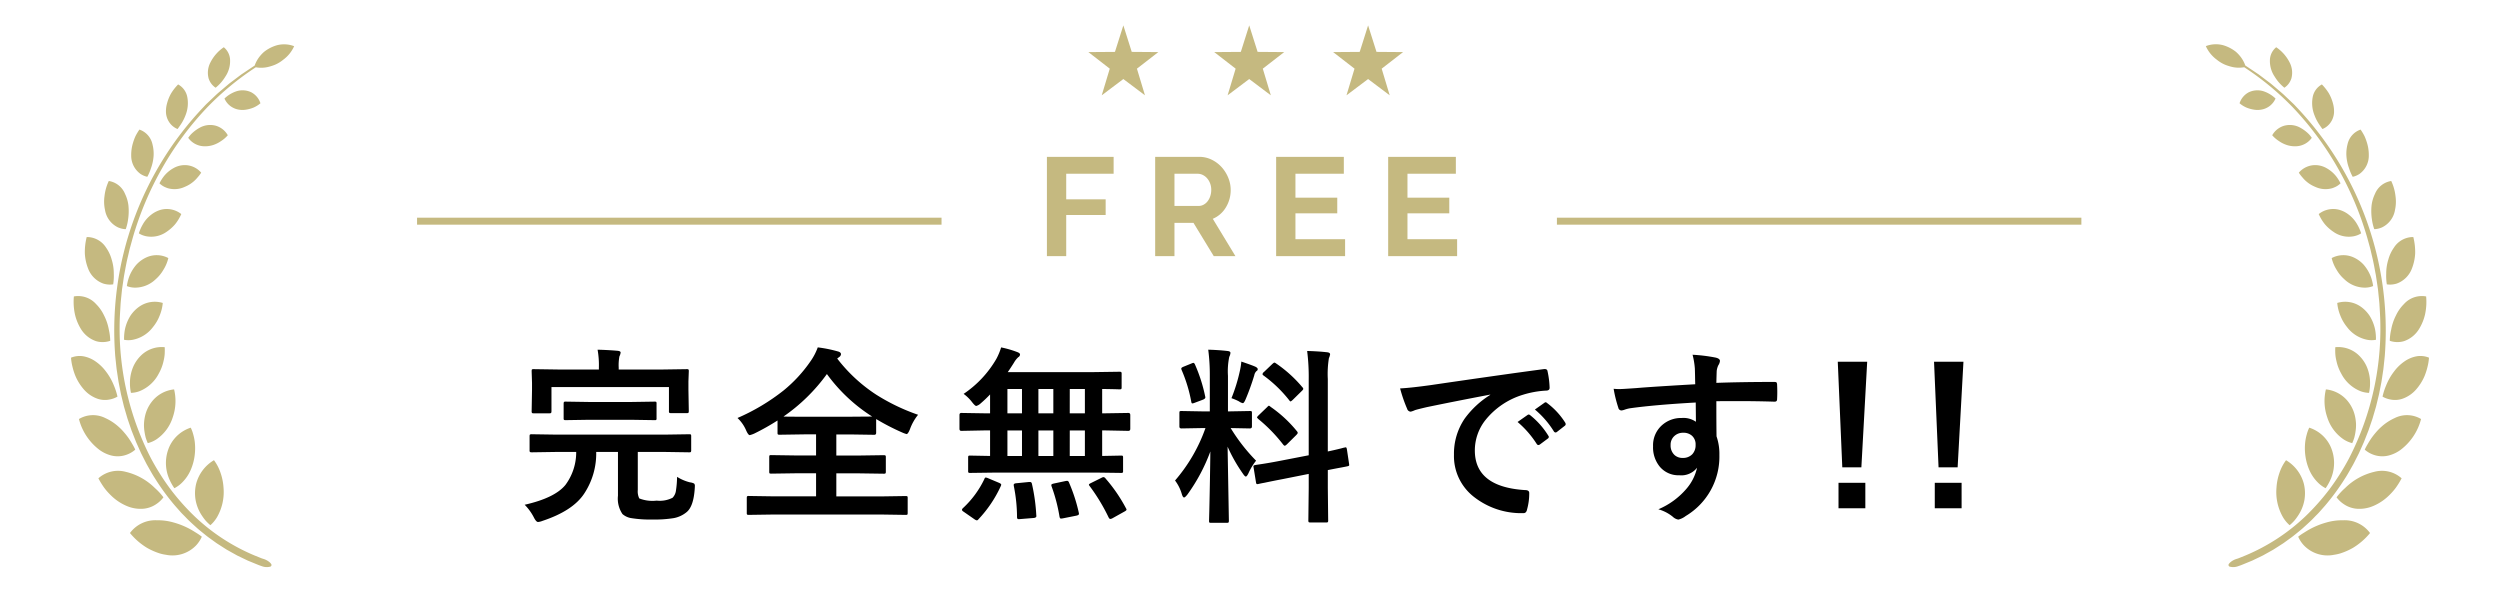 <svg xmlns="http://www.w3.org/2000/svg" width="357.505" height="84.379" viewBox="0 0 357.505 84.379">
  <g id="グループ_63165" data-name="グループ 63165" transform="translate(-28.359 -4298.371)">
    <path id="パス_139879" data-name="パス 139879" d="M-99.1-8l-3.48.053q-.237,0-.29-.066a.448.448,0,0,1-.04-.25v-1.978q0-.211.066-.25a.532.532,0,0,1,.264-.04l3.48.053h15.53l3.48-.053q.211,0,.25.053a.454.454,0,0,1,.04.237v1.978A.466.466,0,0,1-79.849-8q-.046.053-.244.053L-83.573-8h-3.863v5.432a2.3,2.3,0,0,0,.211,1.213,5.152,5.152,0,0,0,2.492.316,4.01,4.01,0,0,0,2.268-.409,1.781,1.781,0,0,0,.488-1.042,13.615,13.615,0,0,0,.158-1.951,6.246,6.246,0,0,0,1.859.791,1.671,1.671,0,0,1,.58.171.487.487,0,0,1,.105.369q0,.105-.013.29Q-79.447-.25-80.423.58a4.039,4.039,0,0,1-1.872.883,16.987,16.987,0,0,1-2.993.2,16.851,16.851,0,0,1-3.151-.211A2.5,2.5,0,0,1-89.625.883a3.912,3.912,0,0,1-.646-2.624V-8h-3.111A10.389,10.389,0,0,1-95.109-2.03q-1.622,2.452-5.959,3.889a2.268,2.268,0,0,1-.633.158q-.264,0-.593-.646a7.333,7.333,0,0,0-1.318-1.819q4.311-.976,5.827-2.834A7.823,7.823,0,0,0-96.243-8Zm15.069-11.786,3.586-.053a.417.417,0,0,1,.264.053.492.492,0,0,1,.04.25l-.053,1.45V-16.9l.053,3.045q0,.211-.066.264a.412.412,0,0,1-.237.04H-82.69q-.211,0-.25-.066a.412.412,0,0,1-.04-.237v-3.428h-16.8v3.428q0,.237-.066.277-.04.053-.237.053h-2.241q-.211,0-.25-.066a.532.532,0,0,1-.04-.264l.053-3.045v-.976l-.053-1.661q0-.224.053-.264a.454.454,0,0,1,.237-.04l3.6.053H-93v-.277a12.509,12.509,0,0,0-.185-2.558q1.516.04,2.887.158.409.053.409.25a1.6,1.6,0,0,1-.171.541,6.7,6.7,0,0,0-.105,1.608v.277Zm-10.3,7.185-3.4.053A.417.417,0,0,1-98-12.6a.454.454,0,0,1-.04-.237v-2.03q0-.237.066-.29a.412.412,0,0,1,.237-.04l3.4.053h5.906l3.415-.053q.2,0,.237.066a.7.7,0,0,1,.026.264v2.03a.448.448,0,0,1-.04.25.377.377,0,0,1-.224.04l-3.415-.053Zm46.976-.712a7.1,7.1,0,0,0-1.16,2.057q-.277.7-.488.7a4.341,4.341,0,0,1-.646-.237,32.739,32.739,0,0,1-3.7-1.912v1.964q0,.29-.264.29l-3.52-.053h-1.912v3.019h3.072l3.678-.053q.237,0,.277.053a.359.359,0,0,1,.053.237v2.07q0,.2-.053.244a.5.5,0,0,1-.277.046l-3.678-.053h-3.072v3.3h6.42l3.494-.053q.211,0,.25.053a.492.492,0,0,1,.04.25V.712q0,.211-.053.25a.454.454,0,0,1-.237.04L-52.629.949H-68.041L-71.547,1a.417.417,0,0,1-.264-.053.454.454,0,0,1-.04-.237V-1.4q0-.224.066-.264a.412.412,0,0,1,.237-.04l3.507.053h6.1v-3.3h-2.729l-3.665.053q-.224,0-.264-.053a.454.454,0,0,1-.04-.237v-2.07q0-.211.053-.25a.492.492,0,0,1,.25-.04l3.665.053h2.729v-3.019h-1.727l-3.48.053a.417.417,0,0,1-.264-.053.454.454,0,0,1-.04-.237V-12.5a33.269,33.269,0,0,1-3.3,1.859,3.557,3.557,0,0,1-.672.237q-.211,0-.514-.672a5.3,5.3,0,0,0-1.239-1.78A29.486,29.486,0,0,0-66.577-16.8,19.976,19.976,0,0,0-62.714-21,8.344,8.344,0,0,0-61.7-22.953a18.673,18.673,0,0,1,2.834.567q.488.119.488.409a.537.537,0,0,1-.264.409l-.277.211A22.539,22.539,0,0,0-53.354-16.2,28.647,28.647,0,0,0-47.355-13.315Zm-19.248.25q.488.026,2.94.026h6.526l3.217-.026a23.685,23.685,0,0,1-6.473-6.078A25.523,25.523,0,0,1-66.6-13.065Zm30.272,8.016L-39.891-5a.417.417,0,0,1-.264-.053.454.454,0,0,1-.04-.237v-1.9q0-.211.053-.25a.492.492,0,0,1,.25-.04l2.834.053v-3.652h-.791l-3.322.066q-.264,0-.264-.3v-1.964q0-.3.264-.3l3.322.053h.791v-2.7a17.876,17.876,0,0,1-1.358,1.292,1.49,1.49,0,0,1-.62.356q-.171,0-.593-.541a5.876,5.876,0,0,0-1.213-1.187,15.2,15.2,0,0,0,4.693-5.023,8.975,8.975,0,0,0,.672-1.622,14.517,14.517,0,0,1,2.32.672q.382.145.382.343a.453.453,0,0,1-.25.382,3.18,3.18,0,0,0-.62.791q-.488.778-.883,1.345h12.261l3.691-.053q.237,0,.277.053a.387.387,0,0,1,.053.25v1.938q0,.2-.066.237a.532.532,0,0,1-.264.04q-.04,0-.33-.013-.962-.026-2.123-.04v3.48h.435l3.309-.053q.277,0,.277.3v1.964q0,.3-.277.3l-3.309-.066h-.435v3.652l2.7-.053q.211,0,.25.053a.454.454,0,0,1,.04.237v1.9a.4.4,0,0,1-.046.244A.4.4,0,0,1-18.323-5L-21.9-5.049Zm10.666-2.373H-23.5v-3.652h-2.162Zm-4.482,0h2.136v-3.652h-2.136Zm-4.43,0h2.083v-3.652h-2.083Zm8.912-6.1H-23.5v-3.48h-2.162Zm-4.482,0h2.136v-3.48h-2.136Zm-4.43,0h2.083v-3.48h-2.083Zm-3.3,9.4q.079-.224.2-.224a1.274,1.274,0,0,1,.343.105l1.569.659q.3.132.3.264a.723.723,0,0,1-.066.211,17.394,17.394,0,0,1-3.19,4.733.319.319,0,0,1-.237.158.9.9,0,0,1-.33-.158L-40.814.567q-.264-.158-.264-.3a.449.449,0,0,1,.145-.237A13.693,13.693,0,0,0-37.874-4.126Zm17.336-.079A22.24,22.24,0,0,1-17.624.053a.449.449,0,0,1,.079.2q0,.119-.33.29l-1.7.949a.8.8,0,0,1-.29.092q-.119,0-.237-.211a26.862,26.862,0,0,0-2.729-4.509.353.353,0,0,1-.092-.185q0-.092.3-.237l1.49-.738a.726.726,0,0,1,.3-.105Q-20.709-4.4-20.537-4.206Zm-5.221.593A23.6,23.6,0,0,1-24.374.672a1.111,1.111,0,0,1,.026.185q0,.171-.356.25l-1.912.382a2.152,2.152,0,0,1-.3.04q-.158,0-.211-.264a23.638,23.638,0,0,0-1.134-4.337.765.765,0,0,1-.04-.2q0-.132.356-.211l1.674-.356a1.586,1.586,0,0,1,.237-.026Q-25.864-3.863-25.758-3.612ZM-31.533-3.7h.2q.211,0,.264.277a26.321,26.321,0,0,1,.62,4.482.433.433,0,0,1,.013.105q0,.237-.369.277l-1.938.158q-.171.013-.237.013-.224,0-.224-.29a22.777,22.777,0,0,0-.461-4.456,1.4,1.4,0,0,1-.013-.158q0-.211.422-.237ZM-5.861-22.623q1.463.04,2.742.185.435.04.435.277a1.589,1.589,0,0,1-.171.567,10.184,10.184,0,0,0-.185,2.716V-13.8h.211l2.914-.053q.224,0,.264.053a.492.492,0,0,1,.04.25v1.912q0,.277-.3.277l-2.742-.053A25.668,25.668,0,0,0,.981-6.75,8.143,8.143,0,0,0-.1-4.97q-.237.488-.382.488T-.9-4.891A22.609,22.609,0,0,1-3.093-8.754l.185,10.586q0,.211-.066.264a.492.492,0,0,1-.25.04H-5.453q-.211,0-.25-.053a.492.492,0,0,1-.04-.25q0-.105.04-1.622.105-4.68.145-8.279a25.63,25.63,0,0,1-3.27,6.144q-.343.435-.488.435-.171,0-.316-.461a5.884,5.884,0,0,0-.976-1.964,23.282,23.282,0,0,0,4.351-7.5h-.488l-2.94.053q-.3,0-.3-.277v-1.912q0-.224.053-.264a.492.492,0,0,1,.25-.04l2.94.053h1.107v-5.01A28.221,28.221,0,0,0-5.861-22.623ZM4.382-6.724l4.126-.8V-18.338a29.783,29.783,0,0,0-.224-4.1q1.582.04,2.874.185.409.053.409.3a2.269,2.269,0,0,1-.171.541,14.11,14.11,0,0,0-.158,2.993V-8.068q1-.211,1.78-.409.132-.026.448-.119.145-.026.2-.04a.727.727,0,0,1,.145-.026q.105,0,.158.29l.316,2.109q.013.105.013.132,0,.145-.277.185-.079.026-.857.171-.936.171-1.925.369v2.518L11.29,1.78a.417.417,0,0,1-.053.264.492.492,0,0,1-.25.04H8.746q-.211,0-.25-.066a.412.412,0,0,1-.04-.237l.053-4.641v-2l-3.7.738q-1.516.29-2.624.527-.237.04-.62.119l-.237.053a.9.9,0,0,1-.171.026q-.158,0-.185-.237L.625-5.774A1.111,1.111,0,0,1,.6-5.959q0-.119.264-.171.066-.013.514-.079Q2.682-6.394,4.382-6.724ZM3.077-14.436a18.047,18.047,0,0,1,3.731,3.454.519.519,0,0,1,.132.25q0,.092-.211.316L5.4-9.1q-.224.211-.316.211t-.224-.158A22.163,22.163,0,0,0,1.3-12.709a1.031,1.031,0,0,1-.185-.224q0-.079.211-.29L2.563-14.41q.185-.2.25-.2T3.077-14.436ZM3.8-20.685a18.4,18.4,0,0,1,3.81,3.441.333.333,0,0,1,.119.224q0,.105-.2.29L6.241-15.464q-.25.237-.33.237t-.185-.158a18.507,18.507,0,0,0-3.678-3.546q-.145-.092-.145-.2a.457.457,0,0,1,.2-.3l1.187-1.134q.237-.211.3-.211A.412.412,0,0,1,3.8-20.685Zm-6.341,5A23.9,23.9,0,0,0-1.3-19.762a9.049,9.049,0,0,0,.171-1.16q1.608.541,2.043.751.3.158.3.33a.273.273,0,0,1-.158.264,1.064,1.064,0,0,0-.33.606A34.247,34.247,0,0,1-.509-15.543q-.237.567-.409.567a1.474,1.474,0,0,1-.541-.25A7.544,7.544,0,0,0-2.539-15.688Zm-5.208-4.8A22.32,22.32,0,0,1-6.3-15.952a.566.566,0,0,1,.026.145q0,.2-.369.343l-1.16.435a1.274,1.274,0,0,1-.33.092q-.119,0-.158-.264a20.814,20.814,0,0,0-1.371-4.509.608.608,0,0,1-.053-.211q0-.145.343-.277l1.134-.461a.8.8,0,0,1,.264-.079Q-7.865-20.738-7.747-20.487Zm29.323,3.4q1.437-.066,4.3-.461,10.718-1.569,16.216-2.294a1.144,1.144,0,0,1,.158-.013q.369,0,.409.3a12.71,12.71,0,0,1,.3,2.373q0,.409-.514.409a13.514,13.514,0,0,0-3.3.593,10.944,10.944,0,0,0-5.379,3.639,6.992,6.992,0,0,0-1.5,4.324q0,5.221,7.185,5.669.593,0,.593.409a8.377,8.377,0,0,1-.3,2.32q-.105.567-.5.567A10.961,10.961,0,0,1,32.1-1.6a7.385,7.385,0,0,1-2.821-6,8.915,8.915,0,0,1,1.542-5.181,13.092,13.092,0,0,1,3.639-3.375V-16.2q-4.865.923-9.07,1.793-1.4.33-1.7.435a3.2,3.2,0,0,1-.593.211.556.556,0,0,1-.514-.409A20.555,20.555,0,0,1,21.576-17.086Zm16.8,4.8,1.424-1a.308.308,0,0,1,.178-.066.422.422,0,0,1,.231.119,11.309,11.309,0,0,1,2.558,2.9.326.326,0,0,1,.079.185.3.3,0,0,1-.145.237l-1.134.844a.417.417,0,0,1-.231.079q-.112,0-.231-.171A13.792,13.792,0,0,0,38.372-12.287Zm2.479-1.78,1.358-.962a.319.319,0,0,1,.171-.079.372.372,0,0,1,.224.119,10.449,10.449,0,0,1,2.571,2.782.473.473,0,0,1,.079.237.325.325,0,0,1-.158.25l-1.081.844a.362.362,0,0,1-.211.092.322.322,0,0,1-.25-.171A13.007,13.007,0,0,0,40.851-14.067ZM63.78-17.679q-.013-.4-.026-1.239-.013-.633-.026-1A11.33,11.33,0,0,0,63.4-21.9a23.558,23.558,0,0,1,3.164.382q.751.132.751.514a1.419,1.419,0,0,1-.237.62,2.59,2.59,0,0,0-.224.778q-.013.171-.053,1.727,3.625-.132,8.292-.132.25,0,.316.079a.609.609,0,0,1,.079.33q.026.527.026,1.028t-.026,1.028q0,.356-.343.356h-.105q-2.452-.079-5.208-.079-1.661,0-3.032.013,0,3.375.026,5.023a7.687,7.687,0,0,1,.409,2.676A9.883,9.883,0,0,1,62.422,1.16a2.749,2.749,0,0,1-1.055.514,1.514,1.514,0,0,1-.8-.409A5.72,5.72,0,0,0,58.506.2a10.792,10.792,0,0,0,3.955-2.861,6.917,6.917,0,0,0,1.582-3.085,2.842,2.842,0,0,1-2.531,1.081A3.478,3.478,0,0,1,58.7-5.906a4.333,4.333,0,0,1-.949-2.9,3.829,3.829,0,0,1,1.371-3.1,4.075,4.075,0,0,1,2.7-.949,3.118,3.118,0,0,1,2.057.541l-.026-2.755q-5.854.33-9.347.817a4.561,4.561,0,0,0-.8.2,1.992,1.992,0,0,1-.461.119.464.464,0,0,1-.461-.382,18.376,18.376,0,0,1-.672-2.716q.409.04.857.04.409,0,2.439-.145Q57.583-17.323,63.78-17.679Zm-1.727,6.935a1.786,1.786,0,0,0-1.279.488,1.666,1.666,0,0,0-.514,1.266,1.841,1.841,0,0,0,.567,1.437,1.685,1.685,0,0,0,1.16.409,1.828,1.828,0,0,0,1.371-.527,1.875,1.875,0,0,0,.475-1.345,1.635,1.635,0,0,0-.554-1.332A1.819,1.819,0,0,0,62.053-10.745ZM88.37-20.9,87.539-5.8H84.81l-.646-15.1Zm-.264,17.31V.053H84.27V-3.586Zm14.03-17.31-.831,15.1H98.576L97.93-20.9Zm-.264,17.31V.053H98.036V-3.586Z" transform="translate(207 4371)"/>
    <path id="合体_37" data-name="合体 37" d="M21.241.232a9.57,9.57,0,0,0-2.948,1.312A4.5,4.5,0,0,0,21.427,4.41a8.149,8.149,0,0,0,2.4.4,11.054,11.054,0,0,0,2.634-.244c.3-.064.594-.146.893-.226a7.59,7.59,0,0,0,.917-.293A4.394,4.394,0,0,0,27.843,2.6,4.68,4.68,0,0,0,24.1.071,5.678,5.678,0,0,0,23.178,0,9.3,9.3,0,0,0,21.241.232Zm16.267,2.3-.214.007-.47.042-.683.064-.566.052-.562.086-1.126.172-1.117.24-.558.121-.552.153-1.1.31-1.089.371c-.366.116-.722.262-1.078.408s-.716.281-1.067.442c-.7.333-1.4.644-2.077,1.031-.338.19-.689.357-1.016.567l-.995.611a32.908,32.908,0,0,0-3.758,2.809c-.61.5-1.164,1.061-1.743,1.6-.279.279-.55.568-.825.852l-.411.428-.393.446-.783.9-.743.934-.371.467-.35.485-.7.971-.657,1-.328.5-.306.517-.612,1.035-.567,1.063-.284.531-.262.544-.52,1.088c-.164.368-.317.741-.476,1.111s-.319.739-.454,1.12a46.363,46.363,0,0,0,1.832,37.233c.079.156.156.325.249.5s.2.348.3.534l.674,1.193c.241.418.527.834.8,1.271l.421.657c.14.222.3.428.455.643l.918,1.269.945,1.158.444.542.071.077a4.479,4.479,0,0,0,.4,1.685,4.346,4.346,0,0,0,.328.612,5.226,5.226,0,0,0,.429.537,5.394,5.394,0,0,0,1.03.879,4.013,4.013,0,0,0,2.4.594,4.858,4.858,0,0,0-.937-2.32,4.869,4.869,0,0,0-.842-.961,4.675,4.675,0,0,0-.51-.386,5.189,5.189,0,0,0-.541-.337,4.34,4.34,0,0,0-1.535-.485,40.309,40.309,0,0,1-4.94-7.463,44.4,44.4,0,0,1-3.628-10.16A45.74,45.74,0,0,1,6.329,42.043l.036-1.366c.009-.456.056-.91.083-1.364.044-.911.169-1.813.264-2.719.059-.451.136-.9.2-1.35l.1-.675.132-.67c.09-.446.172-.893.268-1.337l.321-1.324a40.478,40.478,0,0,1,10.307-18.6,34.846,34.846,0,0,1,3.984-3.423,33.258,33.258,0,0,1,4.434-2.7,28.257,28.257,0,0,1,9.771-2.828l.661-.059.454-.039.207-.006a2.519,2.519,0,0,0,.992-.169,1.518,1.518,0,0,0,.332-.184.252.252,0,0,0,.036-.4,1.941,1.941,0,0,0-1.165-.309C37.671,2.523,37.589,2.525,37.508,2.53ZM16.691,5.111a7.233,7.233,0,0,0-2.565.78,8.639,8.639,0,0,0-1.267.78,11.427,11.427,0,0,0-1.173,1.035,4.213,4.213,0,0,0,3.461,2.028,8.8,8.8,0,0,0,4.668-.993,8.817,8.817,0,0,0,1.562-.913,4.1,4.1,0,0,0-.707-1.241,3.836,3.836,0,0,0-1.689-1.209,5.052,5.052,0,0,0-1.721-.3A5.218,5.218,0,0,0,16.691,5.111Zm11.467,1.27a6.7,6.7,0,0,0-.706.513A5.889,5.889,0,0,0,25.887,8.8a5.723,5.723,0,0,0-.6,2.206,5.555,5.555,0,0,0,1.449,4.007,6.486,6.486,0,0,0,1.446-1.481,7.871,7.871,0,0,0,1-1.854,7.222,7.222,0,0,0,.358-4.316,4.7,4.7,0,0,0-.578-1.389A6.734,6.734,0,0,0,28.159,6.381Zm-6.882,4.353a5.754,5.754,0,0,0-1.194,4.343A5.066,5.066,0,0,0,22.2,18.493a5.192,5.192,0,0,0,.627-.826,7.213,7.213,0,0,0,.494-.9,7.969,7.969,0,0,0,.589-1.99,7.534,7.534,0,0,0,.047-2.094,5.778,5.778,0,0,0-.619-2.007,4.385,4.385,0,0,0-.846-1.147A7.263,7.263,0,0,0,21.277,10.734Zm-10.619.9A8.016,8.016,0,0,0,6.548,15a3.926,3.926,0,0,0,3.571,1.234,7.332,7.332,0,0,0,2.1-.6,7.5,7.5,0,0,0,1.035-.558,10.174,10.174,0,0,0,1.012-.717c.222-.181.43-.367.637-.562a7.438,7.438,0,0,0,.627-.629,3.815,3.815,0,0,0-.9-1,3.737,3.737,0,0,0-2.383-.807A4.964,4.964,0,0,0,10.658,11.634Zm5.8,3.612a8.054,8.054,0,0,0-.391.717,5.93,5.93,0,0,0-.423,1.107,6.484,6.484,0,0,0-.182,1.118,5.123,5.123,0,0,0,.275,2.08,4.63,4.63,0,0,0,2.587,2.763,7.106,7.106,0,0,0,.982-3.877,5.957,5.957,0,0,0-1.316-3.7,4,4,0,0,0-1.019-.873A6.577,6.577,0,0,0,16.458,15.246ZM6.092,19.187a7.246,7.246,0,0,0-1.82,1.546,9.019,9.019,0,0,0-.755,1.081A7.5,7.5,0,0,0,2.9,23.059a3.229,3.229,0,0,0,1.666.71,4.468,4.468,0,0,0,1.854-.2,6.307,6.307,0,0,0,1.838-.943,8.334,8.334,0,0,0,1.673-1.584,9.092,9.092,0,0,0,.95-1.367,3.528,3.528,0,0,0-1.022-.756,3.313,3.313,0,0,0-1.538-.369A4.609,4.609,0,0,0,6.092,19.187Zm5.879,3.029a5.948,5.948,0,0,0-.186,2.2,5.118,5.118,0,0,0,.608,1.893,4.246,4.246,0,0,0,2.88,2.1,8.7,8.7,0,0,0,.289-.957,6.027,6.027,0,0,0,.132-.977,6.409,6.409,0,0,0-.131-1.931,5.313,5.313,0,0,0-1.881-3.191,3.7,3.7,0,0,0-1.114-.6A6.516,6.516,0,0,0,11.972,22.217Zm-8.937,5.2a6.99,6.99,0,0,0-1.42,1.752,8.554,8.554,0,0,0-.885,2.384,3.434,3.434,0,0,0,3.351-.112,5.784,5.784,0,0,0,1.548-1.2,7.351,7.351,0,0,0,1.28-1.784,7.712,7.712,0,0,0,.649-1.451,3.3,3.3,0,0,0-1.082-.518,3.047,3.047,0,0,0-.856-.122A4.058,4.058,0,0,0,3.034,27.418ZM9.088,29.2a6.024,6.024,0,0,0,.185,2.085,4.87,4.87,0,0,0,.868,1.658,3.893,3.893,0,0,0,3.017,1.436,6.2,6.2,0,0,0,.1-1.9,5.957,5.957,0,0,0-.426-1.795,4.753,4.753,0,0,0-2.285-2.622,3.406,3.406,0,0,0-1.14-.34A7.033,7.033,0,0,0,9.088,29.2ZM1.473,36.011A6.841,6.841,0,0,0,.441,37.867,8.692,8.692,0,0,0,0,40.211a3.252,3.252,0,0,0,3.1-.642A5.406,5.406,0,0,0,4.342,38.2a6.778,6.778,0,0,0,.9-1.883A7.618,7.618,0,0,0,5.6,34.849a3.071,3.071,0,0,0-1.088-.293c-.094-.009-.188-.014-.281-.014A3.634,3.634,0,0,0,1.473,36.011Zm6.069-.821a6.477,6.477,0,0,0-.07,1.438,5.811,5.811,0,0,0,.492,1.912,4.453,4.453,0,0,0,1.063,1.394,3.553,3.553,0,0,0,3.015.815,5.487,5.487,0,0,0-.183-1.816,5.356,5.356,0,0,0-.663-1.612,4.263,4.263,0,0,0-2.538-2.03,3.444,3.444,0,0,0-.846-.116C7.724,35.177,7.634,35.181,7.541,35.19ZM6.977,42.9a6.292,6.292,0,0,0,.159,1.349,4.522,4.522,0,0,0,.742,1.7,3.954,3.954,0,0,0,1.167,1.119,3.34,3.34,0,0,0,2.93.241,6.469,6.469,0,0,0-.425-1.668,6.022,6.022,0,0,0-.86-1.395A3.805,3.805,0,0,0,8.028,42.8c-.082,0-.163-.007-.243-.007A2.764,2.764,0,0,0,6.977,42.9Zm-3.026-.069a3.356,3.356,0,0,0-2.577,1.847,5.537,5.537,0,0,0-.651,1.882A6.83,6.83,0,0,0,.677,48.8a3.013,3.013,0,0,0,2.758-1.08A5.219,5.219,0,0,0,4.4,46.244a7.942,7.942,0,0,0,.525-1.9,6.97,6.97,0,0,0,.086-1.423,2.691,2.691,0,0,0-.755-.1C4.153,42.822,4.053,42.826,3.952,42.834Zm4.71,7.478a2.833,2.833,0,0,0-.954.288,5.849,5.849,0,0,0,.336,1.225,4.636,4.636,0,0,0,.947,1.442,3.264,3.264,0,0,0,1.25.829,3.086,3.086,0,0,0,2.726-.292,4.735,4.735,0,0,0-.284-.77,4.642,4.642,0,0,0-.356-.706,4.553,4.553,0,0,0-1.007-1.144,3.475,3.475,0,0,0-2.259-.9A2.987,2.987,0,0,0,8.662,50.312Zm-3.879.764a3.2,3.2,0,0,0-2.1,2.137,5.931,5.931,0,0,0-.287,1.84,7.341,7.341,0,0,0,.063,1.023,7.964,7.964,0,0,0,.257,1.037A2.85,2.85,0,0,0,5.1,55.673a5.411,5.411,0,0,0,.643-1.513,6.3,6.3,0,0,0,.169-1.841,6.616,6.616,0,0,0-.141-1.333,2.493,2.493,0,0,0-.257-.013A2.848,2.848,0,0,0,4.783,51.076Zm6.538,6.362a2.836,2.836,0,0,0-1.584.59,5.314,5.314,0,0,0,.193.515,4.2,4.2,0,0,0,.265.474,5.142,5.142,0,0,0,.638.818,3.066,3.066,0,0,0,2.169,1,2.9,2.9,0,0,0,2.038-.8,4.255,4.255,0,0,0-.674-1.072,4.25,4.25,0,0,0-.871-.843,3.729,3.729,0,0,0-1.053-.53,3,3,0,0,0-.943-.159C11.441,57.432,11.381,57.434,11.321,57.438Zm-4.964,2.04a2.838,2.838,0,0,0-.7,1.023A4.213,4.213,0,0,0,5.4,61.843a5.985,5.985,0,0,0,.134,1.531,7.127,7.127,0,0,0,.588,1.53A2.6,2.6,0,0,0,7.9,63.571a4.673,4.673,0,0,0,.521-2.59,6.221,6.221,0,0,0-.168-1.1c-.044-.185-.1-.368-.159-.552s-.116-.369-.187-.548A2.6,2.6,0,0,0,6.357,59.478Zm8.031,4.59a2.687,2.687,0,0,0-1.336.848,4.554,4.554,0,0,0,1.286,1.461,2.875,2.875,0,0,0,2.131.511,2.719,2.719,0,0,0,1.7-1.114,3.965,3.965,0,0,0-.762-.877,4.713,4.713,0,0,0-.942-.6,3.106,3.106,0,0,0-1.356-.326A2.63,2.63,0,0,0,14.388,64.068Zm-4.3,2.865a3.174,3.174,0,0,0-.472,2.328A5.754,5.754,0,0,0,10.813,71.9a2.443,2.443,0,0,0,1.407-1.522,3.958,3.958,0,0,0,.028-2.447,6.069,6.069,0,0,0-.859-1.908A2.452,2.452,0,0,0,10.092,66.933Z" transform="translate(385.224 4370.723) rotate(163)" fill="#c5b980"/>
    <path id="合体_37_-_アウトライン" data-name="合体 37 - アウトライン" d="M23.178-.5h0a6.217,6.217,0,0,1,.991.077A5.21,5.21,0,0,1,28.3,2.383a4.918,4.918,0,0,1,.458,1.487c.186-.072.367-.137.555-.2L30.42,3.3l1.685-.47,1.706-.367L35.53,2.2l.566-.052s.34-.032.683-.063l.471-.042.029,0,.207-.007c.092-.005.183-.008.268-.008a2.376,2.376,0,0,1,1.463.407l.023.017.021.019a.747.747,0,0,1,.239.587.778.778,0,0,1-.318.578,2.025,2.025,0,0,1-.437.244,3.007,3.007,0,0,1-1.178.208l-.185.005-.439.038-.66.059a26.832,26.832,0,0,0-6.85,1.593,5.3,5.3,0,0,1,.6,1.46,7.724,7.724,0,0,1-.372,4.619l-.006.015a8.436,8.436,0,0,1-1.062,1.959,6.96,6.96,0,0,1-1.543,1.581l-.368.285-.31-.346a6.053,6.053,0,0,1-1.576-4.367v-.007a6.237,6.237,0,0,1,.653-2.4l0-.008a6.694,6.694,0,0,1,1.1-1.536,32.754,32.754,0,0,0-3.655,2.185,4.961,4.961,0,0,1,.886,1.218,6.256,6.256,0,0,1,.675,2.183,8.041,8.041,0,0,1-.048,2.231,8.444,8.444,0,0,1-.623,2.111,7.586,7.586,0,0,1-.522.955l-.007.011a5.719,5.719,0,0,1-.687.906l-.3.32-.357-.252a5.577,5.577,0,0,1-2.325-3.749,6.128,6.128,0,0,1,.818-4.015c-.666.57-1.332,1.186-2.008,1.855q-.576.577-1.126,1.181a4.542,4.542,0,0,1,1.094.947,6.428,6.428,0,0,1,1.44,4.012v.009a7.6,7.6,0,0,1-1.056,4.149l-.225.367-.4-.167a5.144,5.144,0,0,1-2.865-3.061,5.617,5.617,0,0,1-.3-2.282,7,7,0,0,1,.2-1.2c.032-.13.071-.256.112-.378a38.17,38.17,0,0,0-2.506,3.712,4.234,4.234,0,0,1,1.215.662,5.83,5.83,0,0,1,2.072,3.49,6.879,6.879,0,0,1,.14,2.071,6.459,6.459,0,0,1-.143,1.049,9.013,9.013,0,0,1-.3.993l-.148.431-.43-.087a4.746,4.746,0,0,1-3.218-2.343,5.644,5.644,0,0,1-.668-2.077v-.014a6.9,6.9,0,0,1,.02-1.485A41.66,41.66,0,0,0,9.5,27.22a3.919,3.919,0,0,1,1.264.381A5.24,5.24,0,0,1,13.3,30.489a6.46,6.46,0,0,1,.459,1.931,6.621,6.621,0,0,1-.107,2.048l-.077.409h-.416a4.394,4.394,0,0,1-3.4-1.62,5.347,5.347,0,0,1-.959-1.827l0-.013a6.173,6.173,0,0,1-.216-1.352q-.184.642-.349,1.294l-.319,1.316c-.06.278-.116.564-.17.84-.031.161-.063.323-.1.484l-.135.693c.1-.009.2-.014.306-.014a3.893,3.893,0,0,1,.966.131,4.766,4.766,0,0,1,2.845,2.255,5.838,5.838,0,0,1,.72,1.748,6,6,0,0,1,.2,1.97l-.024.389-.384.071a4.213,4.213,0,0,1-.769.071,4.055,4.055,0,0,1-2.667-1,4.924,4.924,0,0,1-1.182-1.548l-.007-.014a5.949,5.949,0,0,1-.4-1.2c-.067.589-.132,1.194-.161,1.787-.01.171-.022.338-.034.5-.022.293-.042.57-.048.849l-.036,1.368c0,.124,0,.248,0,.372l.01,0a3.246,3.246,0,0,1,.95-.133c.085,0,.174,0,.27.008a4.273,4.273,0,0,1,3.02,1.625l.007.008a6.451,6.451,0,0,1,.928,1.509,7.005,7.005,0,0,1,.46,1.793l.058.4-.374.143A3.842,3.842,0,0,1,8.793,47.5l-.007,0A4.434,4.434,0,0,1,7.47,46.235a5.469,5.469,0,0,1-.582-1.073,45.244,45.244,0,0,0,.548,5.016l.042-.022a3.32,3.32,0,0,1,1.114-.339,3.51,3.51,0,0,1,.47-.032h0a3.981,3.981,0,0,1,2.58,1.015,5.031,5.031,0,0,1,1.111,1.265,5.152,5.152,0,0,1,.389.768,5.255,5.255,0,0,1,.308.838l.1.361-.319.2a3.674,3.674,0,0,1-1.923.558,3.584,3.584,0,0,1-1.235-.221,3.779,3.779,0,0,1-1.438-.95,5.18,5.18,0,0,1-.705-.915l.014.06A44.649,44.649,0,0,0,9.358,57.69l.069-.054a3.355,3.355,0,0,1,1.864-.7c.067,0,.139-.007.21-.007a3.517,3.517,0,0,1,1.1.183,4.217,4.217,0,0,1,1.191.6,4.751,4.751,0,0,1,.966.932,4.759,4.759,0,0,1,.746,1.189l.143.326-.262.241a3.413,3.413,0,0,1-2.388.93,3.584,3.584,0,0,1-2.522-1.154q-.149-.154-.288-.325.62,1.507,1.348,2.954.5.966,1.042,1.9l.1-.115a3.167,3.167,0,0,1,1.585-1.008,3.13,3.13,0,0,1,.86-.119h0a3.623,3.623,0,0,1,1.575.376l.013.007a5.168,5.168,0,0,1,1.037.668,4.467,4.467,0,0,1,.854.984l.184.286-.2.276a3.225,3.225,0,0,1-2.022,1.316,2.992,2.992,0,0,1-.535.048,3.518,3.518,0,0,1-1.964-.637l-.006,0a4.01,4.01,0,0,1-.383-.3,39.333,39.333,0,0,0,2.616,3.545,4.851,4.851,0,0,1,1.508.511,5.617,5.617,0,0,1,.585.364,5.189,5.189,0,0,1,.56.425,5.368,5.368,0,0,1,.923,1.051,5.348,5.348,0,0,1,1.025,2.551l.056.5-.5.051a4.551,4.551,0,0,1-2.7-.662l-.019-.012a5.87,5.87,0,0,1-1.126-.961,5.735,5.735,0,0,1-.47-.588l-.007-.01a4.777,4.777,0,0,1-.366-.683,5.112,5.112,0,0,1-.44-1.692l-.41-.5-.945-1.158-.018-.023-.73-1.008-.193-.266c-.052-.074-.105-.146-.158-.219-.091-.124-.184-.251-.273-.387q.081.236.147.483a4.488,4.488,0,0,1-.039,2.751,2.937,2.937,0,0,1-1.7,1.819l-.347.134-.228-.294a6.253,6.253,0,0,1-1.294-2.875,3.68,3.68,0,0,1,.565-2.694,2.964,2.964,0,0,1,1.56-1.094l.172-.05q-.055-.091-.108-.183l-.63-1.116-.046-.081L10.46,63.8l-.124-.22,0-.006c-.066-.12-.121-.235-.175-.346-.027-.056-.054-.111-.081-.164q-.64-1.237-1.2-2.53.026.209.039.418v.007a5.156,5.156,0,0,1-.588,2.865A3.094,3.094,0,0,1,6.206,65.4l-.361.065-.17-.325a7.6,7.6,0,0,1-.63-1.638l0-.017a6.448,6.448,0,0,1-.145-1.66,4.7,4.7,0,0,1,.3-1.5l0-.006a3.359,3.359,0,0,1,.82-1.2,3.108,3.108,0,0,1,1.84-.83l.112-.01a45.081,45.081,0,0,1-1.559-5.193,6.089,6.089,0,0,1-.181,1.208,5.931,5.931,0,0,1-.7,1.651l0,.006a3.319,3.319,0,0,1-2.8,1.672H2.355l-.112-.349a8.484,8.484,0,0,1-.273-1.1l0-.021A7.855,7.855,0,0,1,1.9,55.049a6.4,6.4,0,0,1,.313-2l0-.014a3.675,3.675,0,0,1,2.439-2.447,3.149,3.149,0,0,1,1.169-.1l.052.005a47.519,47.519,0,0,1-.631-5.239,6.749,6.749,0,0,1-.395,1.194A5.688,5.688,0,0,1,3.8,48.056a3.628,3.628,0,0,1-2.665,1.279,3.237,3.237,0,0,1-.544-.047l-.351-.06-.058-.352a7.283,7.283,0,0,1,.047-2.4v-.007a6,6,0,0,1,.713-2.046,3.832,3.832,0,0,1,2.968-2.092c.121-.009.232-.014.34-.014a3.205,3.205,0,0,1,.892.123h0a47.922,47.922,0,0,1,.246-5.114,7.122,7.122,0,0,1-.636,1.144A5.882,5.882,0,0,1,3.4,39.966a4.083,4.083,0,0,1-2.457.907,3.372,3.372,0,0,1-1.112-.19l-.352-.123.018-.373a9.141,9.141,0,0,1,.466-2.479l.006-.017A7.3,7.3,0,0,1,1.082,35.7l0-.005A4.115,4.115,0,0,1,4.23,34.042h0c.11,0,.221.005.33.016a3.564,3.564,0,0,1,1.228.327,46.227,46.227,0,0,1,1.079-4.874,7.723,7.723,0,0,1-.876,1.077,6.254,6.254,0,0,1-1.679,1.3,4.544,4.544,0,0,1-2.1.555,3.524,3.524,0,0,1-1.73-.449l-.318-.176.07-.357a8.945,8.945,0,0,1,.935-2.524l.008-.014A7.534,7.534,0,0,1,2.7,27.043l.007-.006A4.535,4.535,0,0,1,5.62,25.868h0a3.556,3.556,0,0,1,1,.142,3.8,3.8,0,0,1,1.184.556q.2-.572.422-1.136c.125-.35.269-.689.41-1.017l.053-.124c.055-.128.108-.255.162-.381.1-.242.208-.492.318-.738l.005-.011.526-1.1a7.513,7.513,0,0,1-1.152.983,6.805,6.805,0,0,1-1.978,1.011,4.976,4.976,0,0,1-2.062.213,3.716,3.716,0,0,1-1.921-.82l-.275-.226.123-.334a8.111,8.111,0,0,1,.657-1.327,9.566,9.566,0,0,1,.8-1.142L3.9,20.4a7.731,7.731,0,0,1,1.949-1.652l0,0a5.076,5.076,0,0,1,2.471-.7h0a3.807,3.807,0,0,1,1.768.425,4.046,4.046,0,0,1,1.1.8l.565-.953,1-1.524,1.082-1.5c-.109.073-.214.14-.311.2a8.024,8.024,0,0,1-1.1.6l-.006,0a7.748,7.748,0,0,1-2.239.633,6.309,6.309,0,0,1-.659.035,4.226,4.226,0,0,1-3.347-1.444l-.239-.282.2-.311A8.518,8.518,0,0,1,10.5,11.159a5.456,5.456,0,0,1,1.736-.294h0a4.226,4.226,0,0,1,2.7.918,4.33,4.33,0,0,1,.956,1.037l.243-.275.411-.428.285-.3c.177-.185.36-.376.546-.562l.014-.014c.173-.16.348-.327.518-.488.4-.377.805-.766,1.242-1.122l.1-.084a9.282,9.282,0,0,1-3.485.709c-.221,0-.441-.009-.656-.027a4.688,4.688,0,0,1-3.857-2.284l-.182-.328.263-.266a11.948,11.948,0,0,1,1.224-1.08,9.129,9.129,0,0,1,1.339-.826,7.755,7.755,0,0,1,2.74-.833,5.744,5.744,0,0,1,.626-.034h0a5.58,5.58,0,0,1,1.893.328,4.323,4.323,0,0,1,1.908,1.365,4.617,4.617,0,0,1,.753,1.289q.541-.378,1.144-.774l.013-.008.991-.608c.229-.146.463-.27.689-.391.121-.064.235-.125.348-.188.248-.142.5-.275.755-.4a10.7,10.7,0,0,1-1.562.123c-.128,0-.257,0-.381-.009a8.569,8.569,0,0,1-2.54-.422,4.991,4.991,0,0,1-3.455-3.194l-.108-.351.3-.208a10.045,10.045,0,0,1,3.1-1.383l.024-.006A9.745,9.745,0,0,1,23.178-.5Zm4.534,4.214a4.206,4.206,0,0,0-.321-.905A4.166,4.166,0,0,0,24.03.567l-.015,0A5.209,5.209,0,0,0,23.178.5h0a8.749,8.749,0,0,0-1.821.218A9.326,9.326,0,0,0,18.9,1.747a4.179,4.179,0,0,0,2.68,2.187l.007,0a7.589,7.589,0,0,0,2.254.371h.01c.111.005.225.008.34.008a11.23,11.23,0,0,0,2.171-.242c.23-.048.452-.108.688-.171l.178-.048.006,0C27.4,3.811,27.557,3.765,27.712,3.714Zm10.354-.674a2.946,2.946,0,0,0-.529-.011h-.012l-.2.007-.456.041-.68.063-.552.051-1.659.254L32.331,3.8l-.539.149L30.7,4.255l-1.086.369c-.332.105-.653.235-1.038.394-.125.052-.252.1-.379.154-.232.093-.451.18-.667.279q-.243.117-.488.231c-.462.217-.938.44-1.389.689q.291-.154.584-.3l0,0a28.617,28.617,0,0,1,9.945-2.878l.664-.059.443-.038.038,0,.213-.006h.008A2.769,2.769,0,0,0,38.066,3.041Zm-17.3,4.606A3.909,3.909,0,0,0,20.28,6.9a3.334,3.334,0,0,0-1.471-1.051A4.568,4.568,0,0,0,17.26,5.58h0a4.731,4.731,0,0,0-.514.028,6.748,6.748,0,0,0-2.384.724,8.232,8.232,0,0,0-1.2.736,10.871,10.871,0,0,0-.838.713,3.85,3.85,0,0,0,2.868,1.455c.183.015.376.023.568.023a8.5,8.5,0,0,0,3.827-.964l.016-.008A8.717,8.717,0,0,0,20.764,7.646ZM28.72,11.5a6.641,6.641,0,0,0,.339-4.008,4.939,4.939,0,0,0-.3-.867c-.114.058-.227.119-.342.186a5.991,5.991,0,0,0-.619.451l-.036.028a5.335,5.335,0,0,0-1.428,1.745,5.229,5.229,0,0,0-.544,2.005,5.019,5.019,0,0,0,1.02,3.276,5.453,5.453,0,0,0,.962-1.06l.021-.028A7.46,7.46,0,0,0,28.72,11.5ZM24.512,7.007q.244-.142.49-.28C24.832,6.819,24.668,6.909,24.512,7.007ZM22.131,17.8a4.808,4.808,0,0,0,.272-.4l.006-.011a6.724,6.724,0,0,0,.455-.826,7.373,7.373,0,0,0,.553-1.863,6.971,6.971,0,0,0,.046-1.959,5.261,5.261,0,0,0-.563-1.835,4.633,4.633,0,0,0-.451-.7,7.642,7.642,0,0,0-.78.83A5.27,5.27,0,0,0,20.577,15,4.569,4.569,0,0,0,22.131,17.8Zm-7.246-4.674a3.615,3.615,0,0,0-.577-.568,3.238,3.238,0,0,0-2.069-.7,4.461,4.461,0,0,0-1.421.243l-.009,0A7.359,7.359,0,0,0,7.187,14.95a3.3,3.3,0,0,0,2.326.821,5.3,5.3,0,0,0,.554-.03,6.789,6.789,0,0,0,1.949-.557,7.02,7.02,0,0,0,.963-.52,9.78,9.78,0,0,0,.962-.681l0,0c.2-.166.4-.342.609-.538l.011-.01C14.676,13.332,14.782,13.232,14.884,13.129Zm3.923,6.038a5.53,5.53,0,0,0-1.195-3.39,4.188,4.188,0,0,0-.542-.53c-.065.087-.13.177-.193.271-.136.218-.254.447-.36.662a5.5,5.5,0,0,0-.388,1.01,6,6,0,0,0-.168,1.032v.008a4.609,4.609,0,0,0,.25,1.874,4.136,4.136,0,0,0,1.908,2.269A6.753,6.753,0,0,0,18.807,19.167Zm-8.561.6a3.384,3.384,0,0,0-.617-.4,2.817,2.817,0,0,0-1.309-.314h0a4.093,4.093,0,0,0-1.983.569,6.741,6.741,0,0,0-1.684,1.434,8.575,8.575,0,0,0-.708,1.015,8.1,8.1,0,0,0-.433.811,2.755,2.755,0,0,0,1.116.389A3.994,3.994,0,0,0,6.275,23.1a5.815,5.815,0,0,0,1.69-.869l.012-.008a7.772,7.772,0,0,0,1.571-1.491A8.32,8.32,0,0,0,10.247,19.765Zm4.7,8.033c.049-.156.093-.309.126-.462a5.494,5.494,0,0,0,.121-.9v-.018a5.88,5.88,0,0,0-.122-1.779v-.005a4.821,4.821,0,0,0-1.693-2.891,3.885,3.885,0,0,0-.577-.366,7.536,7.536,0,0,0-.353.983,5.41,5.41,0,0,0-.168,2,4.637,4.637,0,0,0,.547,1.7A3.739,3.739,0,0,0,14.948,27.8Zm-7.994-.583a3.128,3.128,0,0,0-.618-.245,2.555,2.555,0,0,0-.716-.1h0a3.553,3.553,0,0,0-2.26.929,6.523,6.523,0,0,0-1.31,1.616,8.338,8.338,0,0,0-.746,1.859A3.054,3.054,0,0,0,3.85,31,5.258,5.258,0,0,0,5.262,29.9l.009-.009a6.847,6.847,0,0,0,1.193-1.663l.008-.015A7.909,7.909,0,0,0,6.954,27.215Zm5.783,6.633a5.1,5.1,0,0,0,.025-1.317l0-.02a5.463,5.463,0,0,0-.389-1.644l0-.009a4.249,4.249,0,0,0-2.035-2.353,3.561,3.561,0,0,0-.574-.219,7.165,7.165,0,0,0-.173.96,5.5,5.5,0,0,0,.167,1.9,4.351,4.351,0,0,0,.775,1.482A3.394,3.394,0,0,0,12.737,33.849Zm-7.7,1.315a2.945,2.945,0,0,0-.578-.11c-.076-.008-.154-.011-.231-.011a3.14,3.14,0,0,0-2.369,1.283,6.39,6.39,0,0,0-.949,1.71,8.144,8.144,0,0,0-.383,1.8,2.335,2.335,0,0,0,.419.038,3.1,3.1,0,0,0,1.85-.7,4.888,4.888,0,0,0,1.124-1.243l.008-.012a6.278,6.278,0,0,0,.829-1.744l0-.014A8.177,8.177,0,0,0,5.039,35.164Zm6.513,5.143a4.9,4.9,0,0,0-.176-1.239l-.006-.022a4.84,4.84,0,0,0-.6-1.461l0-.006a3.777,3.777,0,0,0-2.233-1.8,3.276,3.276,0,0,0-.551-.094,6.3,6.3,0,0,0-.012.909,5.287,5.287,0,0,0,.444,1.732,3.931,3.931,0,0,0,.939,1.232,3.016,3.016,0,0,0,2.011.757Q11.458,40.313,11.552,40.307ZM10.3,44.559A3.285,3.285,0,0,0,8,43.3a2.978,2.978,0,0,0-.5.009,6.372,6.372,0,0,0,.131.84l0,.011a4.013,4.013,0,0,0,.663,1.507,3.439,3.439,0,0,0,1.012.974,2.826,2.826,0,0,0,2.11.322,5.1,5.1,0,0,0-.32-1.12l0-.007A5.465,5.465,0,0,0,10.3,44.559Zm-5.79-1.224a2.718,2.718,0,0,0-.523,0,2.871,2.871,0,0,0-2.183,1.6l0,.008a5.028,5.028,0,0,0-.587,1.709,6.825,6.825,0,0,0-.093,1.687,2.651,2.651,0,0,0,1.941-.955l.006-.007a4.7,4.7,0,0,0,.868-1.332,7.358,7.358,0,0,0,.489-1.774A7.142,7.142,0,0,0,4.514,43.335Zm7.85,10.224q-.06-.159-.132-.312l-.011-.026a4.159,4.159,0,0,0-.318-.63,4.036,4.036,0,0,0-.9-1.02l-.012-.01a2.985,2.985,0,0,0-1.931-.776,2.5,2.5,0,0,0-.333.022,2.893,2.893,0,0,0-.452.1,5.927,5.927,0,0,0,.232.736,4.115,4.115,0,0,0,.843,1.279,2.749,2.749,0,0,0,1.056.7l.006,0a2.558,2.558,0,0,0,1.949-.067ZM4.679,55.406a4.924,4.924,0,0,0,.582-1.369,5.768,5.768,0,0,0,.155-1.7v-.012a6.858,6.858,0,0,0-.061-.848,2.6,2.6,0,0,0-.445.081A2.71,2.71,0,0,0,3.158,53.38,5.41,5.41,0,0,0,2.9,55.057,6.85,6.85,0,0,0,2.957,56c.034.193.077.387.128.579A2.462,2.462,0,0,0,4.679,55.406ZM14.415,59.9a3.775,3.775,0,0,0-.427-.609l-.014-.017a3.762,3.762,0,0,0-.767-.745,3.221,3.221,0,0,0-.913-.46l-.007,0a2.419,2.419,0,0,0-1.947.16q.023.057.048.114a3.844,3.844,0,0,0,.232.413,4.614,4.614,0,0,0,.574.736l.008.009a2.577,2.577,0,0,0,1.814.836h.05A2.332,2.332,0,0,0,14.415,59.9Zm-6.5,1.109A5.707,5.707,0,0,0,7.762,60c-.035-.149-.081-.3-.129-.451l-.025-.081q-.017-.06-.036-.119a2.142,2.142,0,0,0-.874.5,2.357,2.357,0,0,0-.573.844,3.709,3.709,0,0,0-.231,1.179,5.447,5.447,0,0,0,.121,1.393,6.567,6.567,0,0,0,.369,1.052,2.23,2.23,0,0,0,1.077-.99A4.186,4.186,0,0,0,7.916,61.008Zm8.326,3.732a2.617,2.617,0,0,0-1.13-.272h0a2.135,2.135,0,0,0-.587.081,2.256,2.256,0,0,0-.84.437,3.838,3.838,0,0,0,.935.978,2.523,2.523,0,0,0,1.4.464,2,2,0,0,0,.358-.032,2.156,2.156,0,0,0,1.163-.644,3.325,3.325,0,0,0-.455-.474l-.007-.006A4.224,4.224,0,0,0,16.243,64.74Zm-5.275,6.521a2.057,2.057,0,0,0,.783-1.055,3.483,3.483,0,0,0,.018-2.135l0-.012a5.91,5.91,0,0,0-.576-1.422,1.968,1.968,0,0,0-.692.591l0,0a2.7,2.7,0,0,0-.377,1.964A5.023,5.023,0,0,0,10.967,71.261Zm8.82,3.225a4.506,4.506,0,0,0-.739-1.524l-.013-.019a4.367,4.367,0,0,0-.755-.862,4.184,4.184,0,0,0-.455-.344l-.009-.006a4.733,4.733,0,0,0-.488-.306l-.006,0a3.847,3.847,0,0,0-.988-.366,4.3,4.3,0,0,0,.329,1.1,3.826,3.826,0,0,0,.284.534,4.736,4.736,0,0,0,.385.481,4.873,4.873,0,0,0,.925.792A3.81,3.81,0,0,0,19.788,74.486Z" transform="translate(385.224 4370.723) rotate(163)" fill="rgba(0,0,0,0)"/>
    <path id="合体_38" data-name="合体 38" d="M21.241,74.768a9.57,9.57,0,0,1-2.948-1.312,4.5,4.5,0,0,1,3.134-2.866,8.149,8.149,0,0,1,2.4-.4,11.053,11.053,0,0,1,2.634.244c.3.064.594.146.893.226a7.59,7.59,0,0,1,.917.293,4.394,4.394,0,0,1-.428,1.449A4.68,4.68,0,0,1,24.1,74.929a5.677,5.677,0,0,1-.917.071A9.3,9.3,0,0,1,21.241,74.768Zm16.267-2.3-.214-.007-.47-.042-.683-.064-.566-.052-.562-.086-1.126-.172-1.117-.24-.558-.121-.552-.153-1.1-.31-1.089-.371c-.366-.116-.722-.262-1.078-.408s-.716-.281-1.067-.442c-.7-.333-1.4-.644-2.077-1.031-.338-.19-.689-.357-1.016-.567l-.995-.611a32.907,32.907,0,0,1-3.758-2.809c-.61-.5-1.164-1.061-1.743-1.6-.279-.279-.55-.568-.825-.852l-.411-.428-.393-.446-.783-.9-.743-.934-.371-.467-.35-.485-.7-.971-.657-1-.328-.5-.306-.517-.612-1.035-.567-1.063-.284-.531-.262-.544-.52-1.088c-.164-.368-.317-.741-.476-1.111s-.319-.739-.454-1.12a46.363,46.363,0,0,1,1.832-37.233c.079-.156.156-.325.249-.5s.2-.348.3-.534l.674-1.193c.241-.418.527-.834.8-1.271l.421-.657c.14-.222.3-.428.455-.643L14.341,6.1l.945-1.158.444-.542.071-.077a4.479,4.479,0,0,1,.4-1.685,4.345,4.345,0,0,1,.328-.612,5.226,5.226,0,0,1,.429-.537A5.394,5.394,0,0,1,17.991.61a4.013,4.013,0,0,1,2.4-.594,4.858,4.858,0,0,1-.937,2.32,4.869,4.869,0,0,1-.842.961,4.675,4.675,0,0,1-.51.386,5.189,5.189,0,0,1-.541.337,4.339,4.339,0,0,1-1.535.485,40.309,40.309,0,0,0-4.94,7.463,44.4,44.4,0,0,0-3.628,10.16A45.74,45.74,0,0,0,6.329,32.957l.036,1.366c.009.456.056.91.083,1.364.044.911.169,1.813.264,2.719.059.451.136.9.2,1.35l.1.675.132.67c.09.446.172.893.268,1.337l.321,1.324a40.478,40.478,0,0,0,10.307,18.6,34.846,34.846,0,0,0,3.984,3.423,33.259,33.259,0,0,0,4.434,2.7,28.257,28.257,0,0,0,9.771,2.828l.661.059.454.039.207.006a2.519,2.519,0,0,1,.992.169,1.518,1.518,0,0,1,.332.184.252.252,0,0,1,.036.4,1.941,1.941,0,0,1-1.165.309C37.671,72.477,37.589,72.475,37.508,72.47ZM16.691,69.889a7.233,7.233,0,0,1-2.565-.78,8.639,8.639,0,0,1-1.267-.78,11.427,11.427,0,0,1-1.173-1.035,4.213,4.213,0,0,1,3.461-2.028,8.8,8.8,0,0,1,4.668.993,8.817,8.817,0,0,1,1.562.913,4.1,4.1,0,0,1-.707,1.241,3.836,3.836,0,0,1-1.689,1.209,5.052,5.052,0,0,1-1.721.3A5.217,5.217,0,0,1,16.691,69.889Zm11.467-1.27a6.7,6.7,0,0,1-.706-.513,5.889,5.889,0,0,1-1.566-1.91,5.723,5.723,0,0,1-.6-2.206,5.555,5.555,0,0,1,1.449-4.007,6.486,6.486,0,0,1,1.446,1.481,7.871,7.871,0,0,1,1,1.854,7.222,7.222,0,0,1,.358,4.316,4.7,4.7,0,0,1-.578,1.389A6.734,6.734,0,0,1,28.159,68.619Zm-6.882-4.353a5.754,5.754,0,0,1-1.194-4.343A5.066,5.066,0,0,1,22.2,56.508a5.192,5.192,0,0,1,.627.826,7.213,7.213,0,0,1,.494.9,7.969,7.969,0,0,1,.589,1.99,7.534,7.534,0,0,1,.047,2.094,5.778,5.778,0,0,1-.619,2.007,4.385,4.385,0,0,1-.846,1.147A7.263,7.263,0,0,1,21.277,64.266Zm-10.619-.9A8.016,8.016,0,0,1,6.548,60a3.926,3.926,0,0,1,3.571-1.234,7.332,7.332,0,0,1,2.1.6,7.5,7.5,0,0,1,1.035.558,10.174,10.174,0,0,1,1.012.717c.222.181.43.367.637.562a7.438,7.438,0,0,1,.627.629,3.815,3.815,0,0,1-.9,1,3.737,3.737,0,0,1-2.383.807A4.964,4.964,0,0,1,10.658,63.366Zm5.8-3.612a8.054,8.054,0,0,1-.391-.717,5.93,5.93,0,0,1-.423-1.107,6.484,6.484,0,0,1-.182-1.118,5.123,5.123,0,0,1,.275-2.08,4.63,4.63,0,0,1,2.587-2.763,7.106,7.106,0,0,1,.982,3.877,5.957,5.957,0,0,1-1.316,3.7,4,4,0,0,1-1.019.873A6.577,6.577,0,0,1,16.458,59.754ZM6.092,55.813a7.246,7.246,0,0,1-1.82-1.546,9.019,9.019,0,0,1-.755-1.081A7.5,7.5,0,0,1,2.9,51.942a3.229,3.229,0,0,1,1.666-.71,4.468,4.468,0,0,1,1.854.2,6.307,6.307,0,0,1,1.838.943,8.334,8.334,0,0,1,1.673,1.584,9.092,9.092,0,0,1,.95,1.367,3.528,3.528,0,0,1-1.022.756,3.313,3.313,0,0,1-1.538.369A4.609,4.609,0,0,1,6.092,55.813Zm5.879-3.029a5.948,5.948,0,0,1-.186-2.2,5.118,5.118,0,0,1,.608-1.893,4.246,4.246,0,0,1,2.88-2.1,8.7,8.7,0,0,1,.289.957,6.027,6.027,0,0,1,.132.977,6.409,6.409,0,0,1-.131,1.931,5.313,5.313,0,0,1-1.881,3.191,3.7,3.7,0,0,1-1.114.6A6.516,6.516,0,0,1,11.972,52.784Zm-8.937-5.2a6.99,6.99,0,0,1-1.42-1.752,8.554,8.554,0,0,1-.885-2.384,3.434,3.434,0,0,1,3.351.112,5.784,5.784,0,0,1,1.548,1.2,7.351,7.351,0,0,1,1.28,1.784,7.712,7.712,0,0,1,.649,1.451,3.3,3.3,0,0,1-1.082.518,3.047,3.047,0,0,1-.856.122A4.059,4.059,0,0,1,3.034,47.582ZM9.088,45.8a6.023,6.023,0,0,1,.185-2.085,4.87,4.87,0,0,1,.868-1.658,3.893,3.893,0,0,1,3.017-1.436,6.2,6.2,0,0,1,.1,1.9,5.957,5.957,0,0,1-.426,1.795,4.753,4.753,0,0,1-2.285,2.622,3.406,3.406,0,0,1-1.14.34A7.033,7.033,0,0,1,9.088,45.8ZM1.473,38.989A6.841,6.841,0,0,1,.441,37.133,8.692,8.692,0,0,1,0,34.789a3.252,3.252,0,0,1,3.1.642A5.406,5.406,0,0,1,4.342,36.8a6.778,6.778,0,0,1,.9,1.883A7.618,7.618,0,0,1,5.6,40.151a3.071,3.071,0,0,1-1.088.293c-.094.009-.188.014-.281.014A3.634,3.634,0,0,1,1.473,38.989Zm6.069.821a6.477,6.477,0,0,1-.07-1.438,5.811,5.811,0,0,1,.492-1.912,4.453,4.453,0,0,1,1.063-1.394,3.553,3.553,0,0,1,3.015-.815,5.487,5.487,0,0,1-.183,1.816,5.356,5.356,0,0,1-.663,1.612,4.263,4.263,0,0,1-2.538,2.03,3.444,3.444,0,0,1-.846.116C7.724,39.823,7.634,39.819,7.541,39.81ZM6.977,32.1a6.292,6.292,0,0,1,.159-1.349,4.522,4.522,0,0,1,.742-1.7,3.954,3.954,0,0,1,1.167-1.119,3.34,3.34,0,0,1,2.93-.241,6.469,6.469,0,0,1-.425,1.668,6.022,6.022,0,0,1-.86,1.395A3.805,3.805,0,0,1,8.028,32.2c-.082,0-.163.007-.243.007A2.764,2.764,0,0,1,6.977,32.1Zm-3.026.069a3.356,3.356,0,0,1-2.577-1.847,5.537,5.537,0,0,1-.651-1.882A6.83,6.83,0,0,1,.677,26.2a3.013,3.013,0,0,1,2.758,1.08A5.219,5.219,0,0,1,4.4,28.756a7.942,7.942,0,0,1,.525,1.9,6.97,6.97,0,0,1,.086,1.423,2.691,2.691,0,0,1-.755.1C4.153,32.178,4.053,32.174,3.952,32.166Zm4.71-7.478a2.833,2.833,0,0,1-.954-.288,5.85,5.85,0,0,1,.336-1.225,4.636,4.636,0,0,1,.947-1.442,3.264,3.264,0,0,1,1.25-.829,3.086,3.086,0,0,1,2.726.292,4.735,4.735,0,0,1-.284.77,4.642,4.642,0,0,1-.356.706,4.553,4.553,0,0,1-1.007,1.144,3.475,3.475,0,0,1-2.259.9A2.987,2.987,0,0,1,8.662,24.688Zm-3.879-.764a3.2,3.2,0,0,1-2.1-2.137,5.931,5.931,0,0,1-.287-1.84,7.341,7.341,0,0,1,.063-1.023,7.964,7.964,0,0,1,.257-1.037A2.85,2.85,0,0,1,5.1,19.327a5.411,5.411,0,0,1,.643,1.513,6.3,6.3,0,0,1,.169,1.841,6.616,6.616,0,0,1-.141,1.333,2.493,2.493,0,0,1-.257.013A2.848,2.848,0,0,1,4.783,23.924Zm6.538-6.362a2.836,2.836,0,0,1-1.584-.59,5.314,5.314,0,0,1,.193-.515,4.2,4.2,0,0,1,.265-.474,5.142,5.142,0,0,1,.638-.818,3.066,3.066,0,0,1,2.169-1,2.9,2.9,0,0,1,2.038.8,4.255,4.255,0,0,1-.674,1.072,4.25,4.25,0,0,1-.871.843,3.729,3.729,0,0,1-1.053.53,3,3,0,0,1-.943.159C11.441,17.568,11.381,17.566,11.321,17.562Zm-4.964-2.04a2.838,2.838,0,0,1-.7-1.023A4.213,4.213,0,0,1,5.4,13.157a5.985,5.985,0,0,1,.134-1.531,7.127,7.127,0,0,1,.588-1.53A2.6,2.6,0,0,1,7.9,11.429a4.673,4.673,0,0,1,.521,2.59,6.221,6.221,0,0,1-.168,1.1c-.044.185-.1.368-.159.552s-.116.369-.187.548A2.6,2.6,0,0,1,6.357,15.522Zm8.031-4.59a2.687,2.687,0,0,1-1.336-.848,4.554,4.554,0,0,1,1.286-1.461,2.875,2.875,0,0,1,2.131-.511,2.719,2.719,0,0,1,1.7,1.114,3.965,3.965,0,0,1-.762.877,4.713,4.713,0,0,1-.942.6,3.106,3.106,0,0,1-1.356.326A2.63,2.63,0,0,1,14.388,10.932Zm-4.3-2.865A3.174,3.174,0,0,1,9.62,5.739,5.754,5.754,0,0,1,10.813,3.1,2.443,2.443,0,0,1,12.22,4.623a3.958,3.958,0,0,1,.028,2.447,6.069,6.069,0,0,1-.859,1.908A2.452,2.452,0,0,1,10.092,8.067Z" transform="translate(50.928 4299) rotate(17)" fill="#c5b980"/>
    <path id="合体_38_-_アウトライン" data-name="合体 38 - アウトライン" d="M23.179,75.5v0a9.746,9.746,0,0,1-2.043-.243l-.024-.006a10.045,10.045,0,0,1-3.1-1.383l-.3-.208.108-.351a4.991,4.991,0,0,1,3.456-3.194,8.568,8.568,0,0,1,2.539-.421c.125-.006.253-.009.381-.009a10.7,10.7,0,0,1,1.563.123c-.255-.127-.509-.26-.759-.4-.109-.061-.223-.122-.344-.186-.226-.12-.46-.245-.689-.391l-1-.616c-.4-.265-.784-.522-1.144-.774a4.614,4.614,0,0,1-.753,1.288,4.323,4.323,0,0,1-1.907,1.366,5.663,5.663,0,0,1-2.518.294,7.762,7.762,0,0,1-2.746-.835,9.112,9.112,0,0,1-1.336-.825,11.945,11.945,0,0,1-1.224-1.08l-.263-.266.182-.328A4.686,4.686,0,0,1,15.1,64.769c.218-.018.439-.027.659-.027a9.282,9.282,0,0,1,3.485.709l-.1-.084c-.437-.356-.846-.746-1.242-1.122-.169-.161-.344-.328-.518-.488l-.014-.014c-.186-.186-.369-.377-.546-.562l-.284-.3-.428-.445-.228-.259a4.333,4.333,0,0,1-.956,1.037,4.226,4.226,0,0,1-2.7.918v0a5.456,5.456,0,0,1-1.736-.294,8.518,8.518,0,0,1-4.376-3.575l-.2-.311.239-.282a4.226,4.226,0,0,1,3.347-1.444,6.309,6.309,0,0,1,.659.035,7.748,7.748,0,0,1,2.239.633l.006,0a8.02,8.02,0,0,1,1.1.6c.1.063.2.131.312.2l-.033-.042-1.062-1.475-1-1.524-.553-.935a4.046,4.046,0,0,1-1.1.8,3.807,3.807,0,0,1-1.768.425,5.076,5.076,0,0,1-2.471-.7l0,0A7.732,7.732,0,0,1,3.9,54.6l-.01-.011a9.563,9.563,0,0,1-.8-1.141,8.116,8.116,0,0,1-.657-1.329l-.123-.334.275-.226a3.715,3.715,0,0,1,1.92-.82,4.218,4.218,0,0,1,.522-.032,5.325,5.325,0,0,1,1.54.245A6.807,6.807,0,0,1,8.545,51.96a7.512,7.512,0,0,1,1.151.983l-.006-.011-.525-1.1c-.11-.246-.216-.5-.318-.738q-.08-.19-.161-.38l-.054-.126c-.14-.328-.285-.667-.41-1.017Q8,49.006,7.8,48.434a3.8,3.8,0,0,1-1.184.556,3.556,3.556,0,0,1-1,.142h0a4.535,4.535,0,0,1-2.908-1.168L2.7,47.957A7.534,7.534,0,0,1,1.181,46.08l-.008-.014a8.945,8.945,0,0,1-.935-2.524l-.07-.357.318-.176a3.524,3.524,0,0,1,1.73-.449,4.542,4.542,0,0,1,2.095.555,6.255,6.255,0,0,1,1.679,1.3,7.723,7.723,0,0,1,.876,1.077,46.228,46.228,0,0,1-1.079-4.874,3.562,3.562,0,0,1-1.227.327c-.11.011-.221.016-.331.016a4.115,4.115,0,0,1-3.143-1.651l0-.005A7.3,7.3,0,0,1-.027,37.309l-.006-.017A9.142,9.142,0,0,1-.5,34.813l-.018-.373.352-.123a3.371,3.371,0,0,1,1.112-.19,4.081,4.081,0,0,1,2.456.907,5.883,5.883,0,0,1,1.355,1.491,7.124,7.124,0,0,1,.636,1.144,47.921,47.921,0,0,1-.246-5.114h0a3.205,3.205,0,0,1-.892.123c-.108,0-.219,0-.34-.014A3.832,3.832,0,0,1,.945,30.573a6,6,0,0,1-.713-2.047V28.52a7.283,7.283,0,0,1-.047-2.4l.058-.352.351-.06a3.237,3.237,0,0,1,.544-.047A3.629,3.629,0,0,1,3.8,26.944a5.693,5.693,0,0,1,1.051,1.61,6.735,6.735,0,0,1,.394,1.191,47.509,47.509,0,0,1,.631-5.239l-.052.005a3.149,3.149,0,0,1-1.169-.1,3.675,3.675,0,0,1-2.439-2.447l0-.014a6.4,6.4,0,0,1-.313-2,7.857,7.857,0,0,1,.068-1.093l0-.021a8.488,8.488,0,0,1,.273-1.1l.112-.349h.367a3.319,3.319,0,0,1,2.8,1.672l0,.006a5.937,5.937,0,0,1,.7,1.654,6.071,6.071,0,0,1,.181,1.2,45.088,45.088,0,0,1,1.56-5.194l-.113-.01a3.112,3.112,0,0,1-1.843-.832,3.355,3.355,0,0,1-.817-1.2l0-.006a4.7,4.7,0,0,1-.3-1.5,6.45,6.45,0,0,1,.145-1.661l0-.017a7.6,7.6,0,0,1,.63-1.637l.17-.325.361.065A3.1,3.1,0,0,1,8.328,11.18a5.155,5.155,0,0,1,.587,2.863v.007q-.013.209-.039.419.561-1.295,1.2-2.535c.025-.049.052-.1.079-.16.054-.111.11-.225.175-.345l0-.006.125-.222.175-.311.024-.042.651-1.153q.054-.094.11-.187l-.172-.05A2.964,2.964,0,0,1,9.69,8.363a3.676,3.676,0,0,1-.566-2.69,6.255,6.255,0,0,1,1.294-2.879l.228-.294.347.134a2.935,2.935,0,0,1,1.7,1.817A4.489,4.489,0,0,1,12.729,7.2q-.066.246-.147.483c.088-.135.182-.263.273-.387.053-.073.107-.145.158-.219l0-.006.184-.254.734-1.015.018-.023L14.9,4.627l.41-.5a5.1,5.1,0,0,1,.439-1.688,4.79,4.79,0,0,1,.368-.686l.007-.01a5.734,5.734,0,0,1,.47-.589A5.87,5.87,0,0,1,17.718.191L17.737.18a4.55,4.55,0,0,1,2.7-.662l.5.051-.056.5A5.349,5.349,0,0,1,19.86,2.623a5.366,5.366,0,0,1-.922,1.05,5.192,5.192,0,0,1-.561.425,5.616,5.616,0,0,1-.585.364,4.851,4.851,0,0,1-1.508.511,39.327,39.327,0,0,0-2.616,3.544,4.01,4.01,0,0,1,.383-.3l.006,0a3.517,3.517,0,0,1,1.964-.637,3,3,0,0,1,.538.048,3.223,3.223,0,0,1,2.02,1.315l.2.276-.184.286a4.467,4.467,0,0,1-.855.984,5.169,5.169,0,0,1-1.036.667l-.013.007a3.624,3.624,0,0,1-1.575.376h0a3.234,3.234,0,0,1-2.444-1.127l-.1-.115q-.546.937-1.044,1.906-.727,1.444-1.347,2.951.139-.171.288-.325a3.582,3.582,0,0,1,2.52-1.154h.076a3.42,3.42,0,0,1,2.314.931l.262.241-.143.326a4.759,4.759,0,0,1-.745,1.189,4.754,4.754,0,0,1-.967.933,4.214,4.214,0,0,1-1.189.6,3.435,3.435,0,0,1-1.31.176,3.352,3.352,0,0,1-1.86-.7l-.069-.054a44.652,44.652,0,0,0-1.415,4.929l-.014.061a5.164,5.164,0,0,1,.7-.913,3.783,3.783,0,0,1,1.441-.953,3.584,3.584,0,0,1,1.234-.221,3.674,3.674,0,0,1,1.923.558l.319.2-.1.361a5.253,5.253,0,0,1-.308.838,5.156,5.156,0,0,1-.39.769,5.028,5.028,0,0,1-1.11,1.264,3.981,3.981,0,0,1-2.581,1.015h0a3.5,3.5,0,0,1-.467-.031,3.326,3.326,0,0,1-1.118-.34l-.042-.022a45.238,45.238,0,0,0-.548,5.016,5.451,5.451,0,0,1,.58-1.07,4.439,4.439,0,0,1,1.318-1.262l.007,0a3.842,3.842,0,0,1,3.362-.276l.374.143-.058.4a7.006,7.006,0,0,1-.46,1.793,6.451,6.451,0,0,1-.929,1.51l-.007.008A4.272,4.272,0,0,1,8.057,32.7c-.1.005-.187.008-.272.008a3.246,3.246,0,0,1-.95-.133l-.01,0c0,.124,0,.248,0,.372l.036,1.365c.005.283.026.56.048.853.012.162.024.329.034.5.029.6.095,1.2.162,1.791a5.949,5.949,0,0,1,.4-1.2l.007-.014A4.928,4.928,0,0,1,8.7,34.687a4.053,4.053,0,0,1,2.665-1,4.213,4.213,0,0,1,.769.071l.384.071.024.389a6,6,0,0,1-.2,1.97,5.838,5.838,0,0,1-.721,1.748,4.764,4.764,0,0,1-2.841,2.254,3.9,3.9,0,0,1-.97.132c-.1,0-.2,0-.306-.014l.006.036.13.659c.032.159.064.32.1.482.054.277.11.562.17.84l.319,1.316q.165.652.349,1.294a6.172,6.172,0,0,1,.216-1.352l0-.013a5.347,5.347,0,0,1,.959-1.827,4.394,4.394,0,0,1,3.4-1.62h.416l.077.409a6.621,6.621,0,0,1,.107,2.048,6.46,6.46,0,0,1-.459,1.93A5.239,5.239,0,0,1,10.763,47.4,3.927,3.927,0,0,1,9.5,47.78a41.656,41.656,0,0,0,1.811,4.249,6.892,6.892,0,0,1-.02-1.485V50.53a5.646,5.646,0,0,1,.669-2.078,4.746,4.746,0,0,1,3.217-2.341l.43-.087.148.431a9.016,9.016,0,0,1,.3,1,6.45,6.45,0,0,1,.142,1.045,6.879,6.879,0,0,1-.14,2.071,5.828,5.828,0,0,1-2.069,3.488,4.242,4.242,0,0,1-1.218.664,38.176,38.176,0,0,0,2.505,3.711c-.042-.122-.08-.248-.112-.378a7,7,0,0,1-.2-1.2,5.617,5.617,0,0,1,.3-2.282,5.144,5.144,0,0,1,2.865-3.061l.4-.167.225.367a7.6,7.6,0,0,1,1.056,4.149v.009a6.426,6.426,0,0,1-1.438,4.009,4.549,4.549,0,0,1-1.1.95q.551.605,1.128,1.183c.675.668,1.34,1.283,2.006,1.853a6.132,6.132,0,0,1-.817-4.018A5.575,5.575,0,0,1,21.914,56.1l.357-.252.3.32a5.718,5.718,0,0,1,.687.906l.007.011a7.587,7.587,0,0,1,.52.951,8.458,8.458,0,0,1,.625,2.117,8.036,8.036,0,0,1,.048,2.229,6.251,6.251,0,0,1-.674,2.18,4.966,4.966,0,0,1-.887,1.22,32.749,32.749,0,0,0,3.655,2.185,6.694,6.694,0,0,1-1.1-1.536l0-.008a6.237,6.237,0,0,1-.653-2.4v-.007a6.053,6.053,0,0,1,1.576-4.367l.31-.346.368.285a6.959,6.959,0,0,1,1.544,1.581,8.437,8.437,0,0,1,1.062,1.959l.006.015a7.723,7.723,0,0,1,.373,4.616,5.3,5.3,0,0,1-.6,1.463,26.841,26.841,0,0,0,6.853,1.593h0l.658.059.439.038.185.005a3.01,3.01,0,0,1,1.181.209,2.017,2.017,0,0,1,.435.243.778.778,0,0,1,.318.578.747.747,0,0,1-.239.587l-.021.019-.023.017a2.376,2.376,0,0,1-1.463.407c-.086,0-.176,0-.268-.008l-.207-.007-.029,0-.469-.042-.686-.064L35.5,72.8l-1.719-.264-1.7-.368-.552-.153L30.394,71.7l-1.085-.369c-.188-.06-.369-.125-.555-.2a4.92,4.92,0,0,1-.459,1.488,5.209,5.209,0,0,1-4.127,2.806A6.217,6.217,0,0,1,23.179,75.5Zm-1.821-1.218a8.749,8.749,0,0,0,1.821.218h0a5.21,5.21,0,0,0,.836-.065l.015,0a4.166,4.166,0,0,0,3.361-2.241,4.212,4.212,0,0,0,.322-.906c-.156-.051-.315-.1-.48-.138l-.006,0L27.05,71.1c-.235-.063-.458-.123-.688-.172a11.231,11.231,0,0,0-2.171-.242c-.115,0-.229,0-.34.008h-.01a7.589,7.589,0,0,0-2.254.371l-.007,0a4.179,4.179,0,0,0-2.68,2.187A9.325,9.325,0,0,0,21.358,74.282Zm15.967-2.318.2.007h.012a2.945,2.945,0,0,0,.529-.011,2.761,2.761,0,0,0-.511-.043h-.008l-.213-.006-.033,0-.449-.039-.662-.059a28.619,28.619,0,0,1-9.947-2.878l0,0q-.292-.147-.582-.3c.452.249.927.472,1.387.688l.488.231c.216.1.435.186.667.279.127.051.254.1.38.154.383.158.7.288,1.037.393l.01,0,1.076.366,1.628.455,1.646.355,1.659.254.551.051.683.064Zm-25-4.744a10.869,10.869,0,0,0,.838.713,8.214,8.214,0,0,0,1.195.734,6.755,6.755,0,0,0,2.39.726,4.724,4.724,0,0,0,.512.028,4.57,4.57,0,0,0,1.55-.267,3.334,3.334,0,0,0,1.47-1.052,3.9,3.9,0,0,0,.483-.748,8.717,8.717,0,0,0-1.159-.64l-.016-.008a8.5,8.5,0,0,0-3.827-.964c-.193,0-.385.008-.572.024A3.847,3.847,0,0,0,12.326,67.22Zm16.087.969c.114.067.228.129.342.186a4.961,4.961,0,0,0,.306-.87,6.639,6.639,0,0,0-.34-4.005,7.46,7.46,0,0,0-.931-1.727l-.021-.028a5.453,5.453,0,0,0-.962-1.06,5.019,5.019,0,0,0-1.02,3.276,5.229,5.229,0,0,0,.544,2.005,5.335,5.335,0,0,0,1.428,1.745l.036.028A6,6,0,0,0,28.413,68.189Zm-3.9-.2c.156.1.32.189.491.28Q24.757,68.135,24.512,67.993Zm-2.844-4.037a7.64,7.64,0,0,0,.78.83,4.651,4.651,0,0,0,.452-.7,5.257,5.257,0,0,0,.562-1.832,6.966,6.966,0,0,0-.045-1.957,7.387,7.387,0,0,0-.555-1.869,6.732,6.732,0,0,0-.454-.823l-.007-.011a4.8,4.8,0,0,0-.272-.4A4.565,4.565,0,0,0,20.578,60,5.272,5.272,0,0,0,21.669,63.955ZM7.187,60.05a7.359,7.359,0,0,0,3.622,2.839l.009,0a4.46,4.46,0,0,0,1.421.243v0a3.238,3.238,0,0,0,2.068-.7,3.62,3.62,0,0,0,.578-.569c-.1-.1-.208-.2-.319-.3l-.011-.01c-.207-.2-.406-.372-.609-.538l0,0a9.786,9.786,0,0,0-.963-.681,7.017,7.017,0,0,0-.962-.519,6.789,6.789,0,0,0-1.95-.557,5.3,5.3,0,0,0-.554-.03A3.3,3.3,0,0,0,7.187,60.05Zm9.691-.568c.064.094.128.184.193.271a4.211,4.211,0,0,0,.544-.533,5.529,5.529,0,0,0,1.193-3.387,6.753,6.753,0,0,0-.688-3.207A4.136,4.136,0,0,0,16.211,54.9a4.609,4.609,0,0,0-.25,1.874v.008a6,6,0,0,0,.168,1.031,5.5,5.5,0,0,0,.388,1.011C16.624,59.035,16.741,59.264,16.878,59.482Zm-10.54-4.1a4.093,4.093,0,0,0,1.983.569h0a2.816,2.816,0,0,0,1.308-.313,3.384,3.384,0,0,0,.618-.4,8.309,8.309,0,0,0-.7-.96,7.777,7.777,0,0,0-1.572-1.493l-.012-.008a5.817,5.817,0,0,0-1.691-.87,3.986,3.986,0,0,0-1.646-.177,2.753,2.753,0,0,0-1.115.389,8.115,8.115,0,0,0,.434.812,8.57,8.57,0,0,0,.708,1.014A6.741,6.741,0,0,0,6.338,55.377Zm5.945-4.737a5.414,5.414,0,0,0,.169,2,7.511,7.511,0,0,0,.352.98,3.912,3.912,0,0,0,.58-.369,4.819,4.819,0,0,0,1.69-2.889v-.005a5.88,5.88,0,0,0,.122-1.779v-.018a5.487,5.487,0,0,0-.12-.9c-.034-.155-.078-.309-.127-.466a3.739,3.739,0,0,0-2.117,1.737A4.639,4.639,0,0,0,12.283,50.64ZM3.361,47.2a3.553,3.553,0,0,0,2.259.929v0a2.556,2.556,0,0,0,.716-.1,3.128,3.128,0,0,0,.618-.245,7.908,7.908,0,0,0-.482-1l-.008-.015a6.848,6.848,0,0,0-1.193-1.663L5.262,45.1A5.26,5.26,0,0,0,3.849,44a3.054,3.054,0,0,0-2.544-.274,8.337,8.337,0,0,0,.746,1.859A6.523,6.523,0,0,0,3.361,47.2Zm6.225-1.449a7.166,7.166,0,0,0,.173.96,3.587,3.587,0,0,0,.577-.221,4.248,4.248,0,0,0,2.032-2.352l0-.009a5.463,5.463,0,0,0,.389-1.644l0-.02a5.1,5.1,0,0,0-.025-1.317,3.394,3.394,0,0,0-2.209,1.225,4.351,4.351,0,0,0-.776,1.482A5.5,5.5,0,0,0,9.585,45.754Zm-7.724-7.08A3.14,3.14,0,0,0,4.23,39.958c.077,0,.155,0,.232-.011a2.941,2.941,0,0,0,.578-.11,8.179,8.179,0,0,0-.276-.993l0-.014a6.278,6.278,0,0,0-.829-1.744l-.008-.012A4.889,4.889,0,0,0,2.8,35.828a3.1,3.1,0,0,0-1.848-.7,2.335,2.335,0,0,0-.419.038,8.144,8.144,0,0,0,.383,1.8A6.39,6.39,0,0,0,1.861,38.674Zm6.109-.266a6.3,6.3,0,0,0,.012.909,3.3,3.3,0,0,0,.555-.1,3.776,3.776,0,0,0,2.229-1.8l0-.006a4.84,4.84,0,0,0,.6-1.461l.006-.022a4.9,4.9,0,0,0,.176-1.239q-.094-.006-.188-.006a3.014,3.014,0,0,0-2.009.755,3.935,3.935,0,0,0-.941,1.234A5.286,5.286,0,0,0,7.97,38.408Zm-.476-6.714a2.6,2.6,0,0,0,.29.015c.067,0,.138,0,.216-.006a3.284,3.284,0,0,0,2.3-1.262,5.465,5.465,0,0,0,.787-1.273l0-.007a5.1,5.1,0,0,0,.32-1.12,2.826,2.826,0,0,0-2.11.322,3.444,3.444,0,0,0-1.014.977,4.008,4.008,0,0,0-.661,1.5l0,.011A6.372,6.372,0,0,0,7.495,31.694ZM1.216,28.352A5.027,5.027,0,0,0,1.8,30.061l0,.008a2.871,2.871,0,0,0,2.183,1.6,2.72,2.72,0,0,0,.523,0,7.142,7.142,0,0,0-.086-.933,7.357,7.357,0,0,0-.488-1.772,4.7,4.7,0,0,0-.869-1.334l-.006-.007a2.649,2.649,0,0,0-1.941-.955A6.824,6.824,0,0,0,1.216,28.352ZM8.277,24.1a2.921,2.921,0,0,0,.455.1,2.488,2.488,0,0,0,.329.022v0a2.985,2.985,0,0,0,1.931-.776l.012-.01a4.033,4.033,0,0,0,.9-1.018,4.162,4.162,0,0,0,.319-.632l.011-.026q.072-.152.132-.312a2.558,2.558,0,0,0-1.949-.067l-.006,0a2.753,2.753,0,0,0-1.058.707,4.111,4.111,0,0,0-.841,1.277A5.928,5.928,0,0,0,8.277,24.1ZM3.158,21.62a2.709,2.709,0,0,0,1.751,1.82,2.6,2.6,0,0,0,.445.081,6.858,6.858,0,0,0,.061-.848v-.012a5.764,5.764,0,0,0-.154-1.7,4.93,4.93,0,0,0-.583-1.373,2.462,2.462,0,0,0-1.594-1.173c-.05.192-.093.386-.128.579a6.855,6.855,0,0,0-.058.943A5.409,5.409,0,0,0,3.158,21.62Zm7.181-4.846a2.41,2.41,0,0,0,1.012.289c.052,0,.1.005.149.005a2.487,2.487,0,0,0,.786-.134l.007,0a3.218,3.218,0,0,0,.911-.459,3.764,3.764,0,0,0,.769-.746l.014-.017a3.774,3.774,0,0,0,.427-.61,2.327,2.327,0,0,0-1.4-.434A2.576,2.576,0,0,0,11.2,15.5l-.008.009a4.622,4.622,0,0,0-.576.738,3.822,3.822,0,0,0-.231.41Q10.362,16.717,10.339,16.774Zm-4.213-2.46a2.353,2.353,0,0,0,.57.841,2.151,2.151,0,0,0,.877.5q.019-.059.036-.119l.025-.082c.048-.155.094-.3.128-.447a5.722,5.722,0,0,0,.155-1.014,4.186,4.186,0,0,0-.454-2.312,2.233,2.233,0,0,0-1.078-.992,6.566,6.566,0,0,0-.369,1.052,5.447,5.447,0,0,0-.121,1.394A3.707,3.707,0,0,0,6.126,14.313Zm7.559-4.3a2.252,2.252,0,0,0,.838.437,2.139,2.139,0,0,0,.589.082v0a2.617,2.617,0,0,0,1.13-.272,4.225,4.225,0,0,0,.837-.532l.007-.006a3.325,3.325,0,0,0,.455-.474A2.153,2.153,0,0,0,16.381,8.6a2.385,2.385,0,0,0-1.761.431A3.837,3.837,0,0,0,13.685,10.014ZM10.967,3.739a5.028,5.028,0,0,0-.852,2.069,2.694,2.694,0,0,0,.378,1.959l0,0a1.968,1.968,0,0,0,.692.591,5.91,5.91,0,0,0,.576-1.422l0-.012a3.484,3.484,0,0,0-.019-2.137A2.054,2.054,0,0,0,10.967,3.739Zm5.979-1.432a3.844,3.844,0,0,0-.285.537,4.291,4.291,0,0,0-.328,1.1,3.847,3.847,0,0,0,.988-.366l.006,0a4.735,4.735,0,0,0,.488-.306l.009-.006a4.187,4.187,0,0,0,.455-.345,4.365,4.365,0,0,0,.755-.862l.013-.019A4.5,4.5,0,0,0,19.788.514a3.81,3.81,0,0,0-1.532.52,4.871,4.871,0,0,0-.925.791A4.732,4.732,0,0,0,16.946,2.307Z" transform="translate(50.928 4299) rotate(17)" fill="rgba(0,0,0,0)"/>
    <g id="グループ_63082" data-name="グループ 63082" transform="translate(-490 2265)">
      <path id="パス_139880" data-name="パス 139880" d="M-28.93,0V-14.2h9.54v2.42h-6.78v3.66h5.64v2.24h-5.64V0Zm15.48,0V-14.2h6.28a4.03,4.03,0,0,1,1.81.41,4.682,4.682,0,0,1,1.43,1.08,5.1,5.1,0,0,1,.94,1.52,4.572,4.572,0,0,1,.34,1.71,4.722,4.722,0,0,1-.69,2.51A3.961,3.961,0,0,1-5.21-5.34L-1.97,0h-3.1l-2.9-4.76h-2.72V0Zm2.76-7.18h3.46a1.46,1.46,0,0,0,.71-.18,1.816,1.816,0,0,0,.57-.49,2.443,2.443,0,0,0,.38-.73,2.828,2.828,0,0,0,.14-.9,2.564,2.564,0,0,0-.16-.92,2.4,2.4,0,0,0-.43-.73,1.945,1.945,0,0,0-.62-.48,1.61,1.61,0,0,0-.71-.17h-3.34Zm24.4,4.76V0H3.85V-14.2h9.68v2.42H6.61v3.42h5.98v2.24H6.61v3.7Zm16.02,0V0H19.87V-14.2h9.68v2.42H22.63v3.42h5.98v2.24H22.63v3.7Z" transform="translate(697 2070)" fill="#c5b980"/>
      <g id="グループ_63081" data-name="グループ 63081">
        <path id="多角形_20" data-name="多角形 20" d="M5,0,6.2,3.791,10,3.82,6.942,6.191,8.09,10,5,7.674,1.91,10,3.058,6.191,0,3.82l3.8-.028Z" transform="translate(674 2037)" fill="#c5b980"/>
        <path id="多角形_21" data-name="多角形 21" d="M5,0,6.2,3.791,10,3.82,6.942,6.191,8.09,10,5,7.674,1.91,10,3.058,6.191,0,3.82l3.8-.028Z" transform="translate(692 2037)" fill="#c5b980"/>
        <path id="多角形_22" data-name="多角形 22" d="M5,0,6.2,3.791,10,3.82,6.942,6.191,8.09,10,5,7.674,1.91,10,3.058,6.191,0,3.82l3.8-.028Z" transform="translate(709 2037)" fill="#c5b980"/>
      </g>
      <path id="線_23592" data-name="線 23592" d="M75,.5H0v-1H75Z" transform="translate(578 2065)" fill="#c5b980"/>
      <path id="線_23593" data-name="線 23593" d="M75,.5H0v-1H75Z" transform="translate(741 2065)" fill="#c5b980"/>
    </g>
  </g>
</svg>
